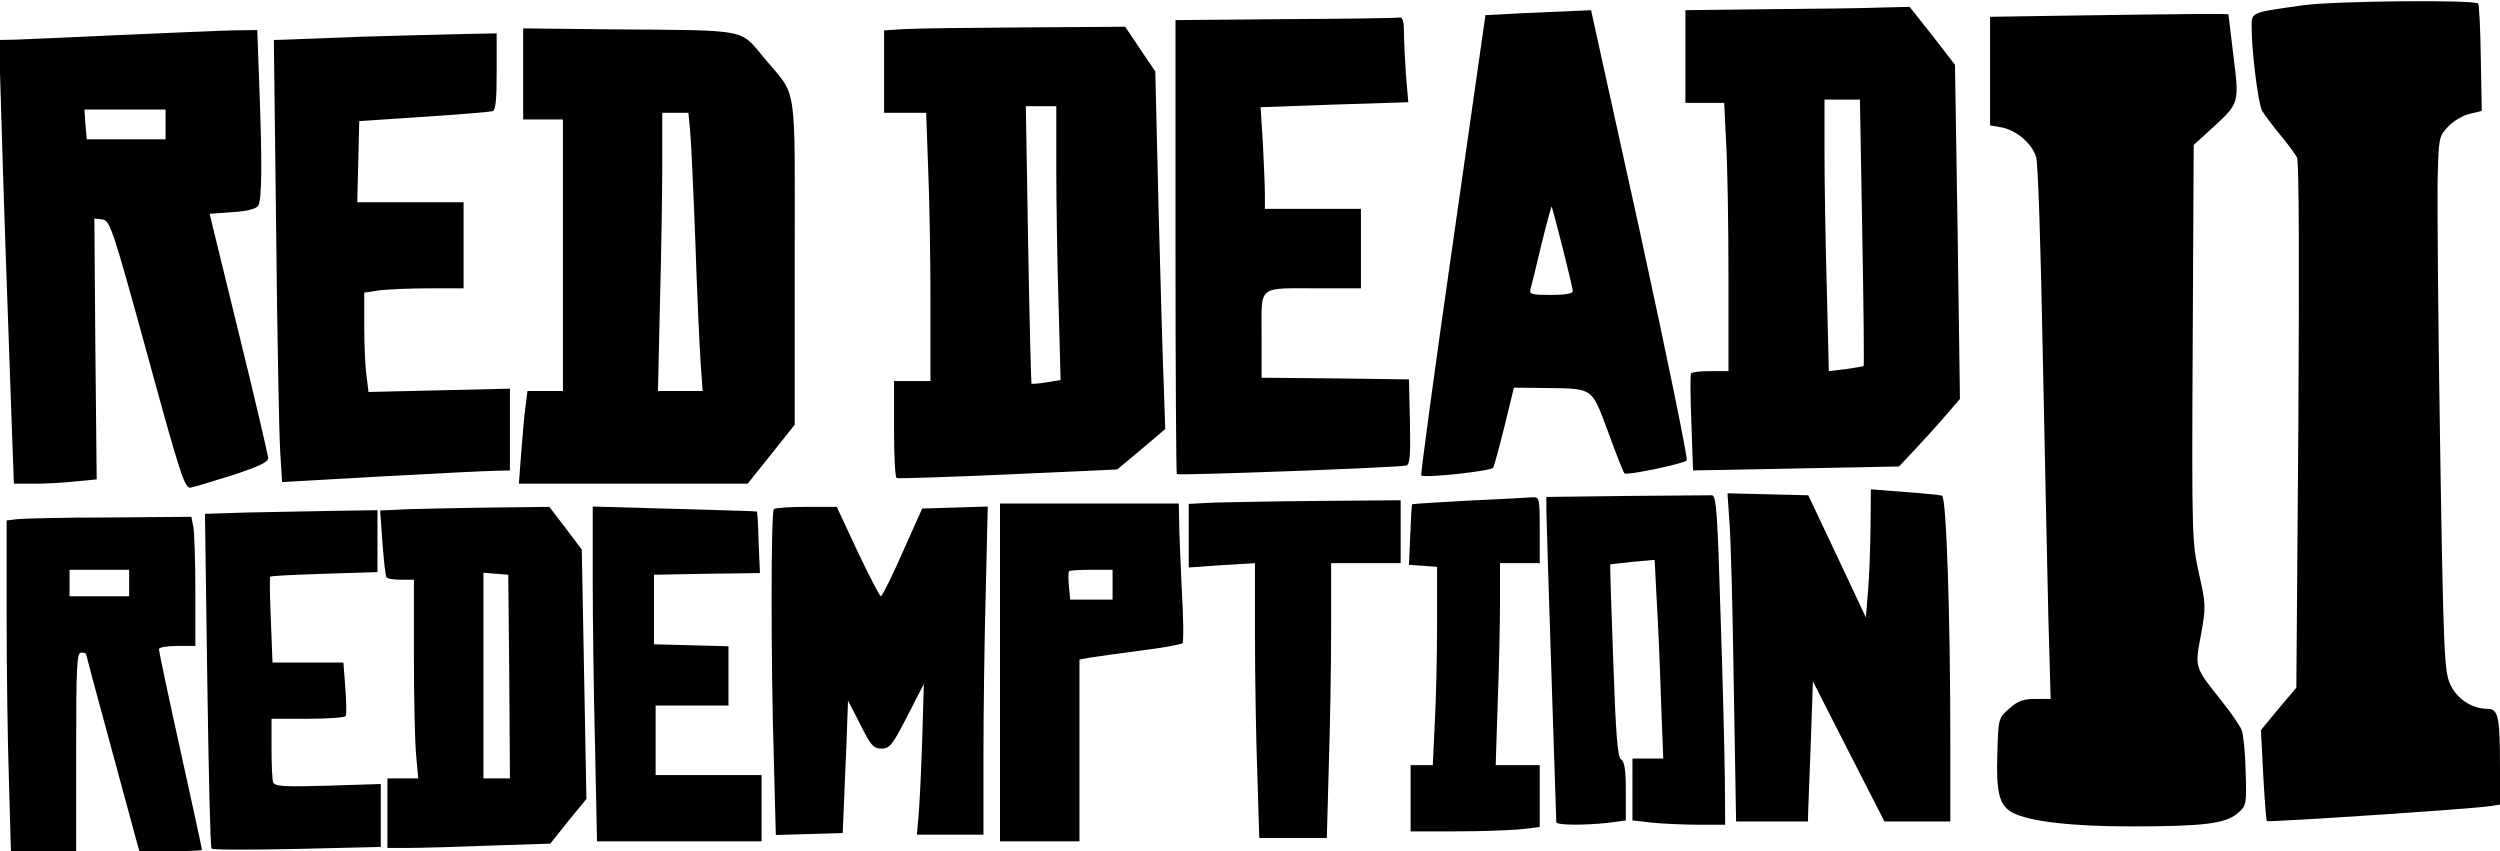 <?xml version="1.0" encoding="UTF-8" standalone="yes"?>
<svg version="1.0" xmlns="http://www.w3.org/2000/svg" width="199.554mm" height="67.967mm" viewBox="0 0 755 257" preserveAspectRatio="xMidYMid meet">
  <g transform="translate(0,257) scale(0.1,-0.1)" fill="#000000" stroke="none">
    <path d="M6956 2555 c-162 -23 -156 -20 -156 -68 0 -74 20 -228 31 -250 7 -12
31 -44 54 -72 23 -27 46 -59 52 -70 6 -13 7 -311 4 -811 l-6 -790 -54 -64 -53
-64 7 -136 c4 -74 9 -137 11 -139 4 -4 623 37 672 45 l32 5 0 113 c0 150 -5
176 -37 176 -48 0 -95 31 -114 76 -17 38 -20 95 -30 730 -6 379 -9 742 -7 806
3 113 4 118 32 147 15 16 45 34 65 38 l36 9 -3 159 c-1 88 -5 162 -8 165 -13
12 -432 8 -528 -5z"/>
    <path d="M5343 2543 l-253 -3 0 -140 0 -140 58 0 59 0 6 -122 c4 -66 7 -249 7
-405 l0 -283 -54 0 c-30 0 -57 -3 -59 -7 -3 -5 -2 -72 1 -151 l5 -142 311 6
311 6 48 51 c27 29 69 75 92 102 l44 51 -7 504 -8 505 -68 88 -69 87 -86 -2
c-47 -2 -200 -4 -338 -5z m281 -674 c4 -220 6 -402 4 -404 -2 -1 -26 -5 -54
-9 l-51 -6 -6 247 c-4 137 -7 321 -7 411 l0 162 54 0 53 0 7 -401z"/>
    <path d="M4600 2531 l-114 -6 -99 -693 c-55 -381 -97 -695 -95 -697 8 -9 210
13 217 23 4 6 19 63 35 127 l28 115 91 -1 c152 -2 142 4 194 -134 24 -66 46
-122 49 -124 6 -7 177 29 188 39 4 4 -59 312 -140 684 l-149 676 -45 -2 c-25
-1 -97 -4 -160 -7z m119 -708 c17 -67 31 -127 31 -132 0 -7 -26 -11 -66 -11
-58 0 -66 2 -62 18 3 9 18 70 33 134 16 65 30 116 31 115 1 -1 16 -57 33 -124z"/>
    <path d="M6203 2523 l-193 -3 0 -164 0 -164 35 -6 c45 -9 91 -48 104 -89 6
-18 14 -271 20 -587 6 -305 14 -666 17 -802 l7 -248 -46 0 c-37 0 -53 -6 -79
-29 -33 -29 -33 -30 -36 -136 -4 -119 6 -158 47 -179 51 -26 175 -41 356 -41
219 0 286 8 323 40 26 23 27 25 24 124 -1 56 -7 113 -12 127 -6 14 -34 55 -64
92 -78 98 -78 96 -59 196 15 85 15 91 -6 184 -21 95 -22 111 -19 696 l3 599
56 51 c82 75 82 75 64 218 -8 67 -15 124 -15 125 0 3 -109 2 -527 -4z"/>
    <path d="M3883 2513 l-333 -3 0 -683 c0 -376 2 -686 4 -688 5 -5 676 20 694
26 10 4 12 35 10 132 l-3 128 -222 3 -223 2 0 129 c0 153 -15 141 173 141
l127 0 0 120 0 120 -145 0 -145 0 0 43 c0 23 -3 92 -6 153 l-7 111 223 8 223
7 -7 82 c-3 44 -6 102 -6 129 0 32 -4 46 -12 45 -7 -2 -163 -4 -345 -5z"/>
    <path d="M1580 2348 l0 -138 60 0 60 0 0 -410 0 -410 -54 0 -53 0 -6 -47 c-4
-27 -9 -90 -13 -140 l-7 -93 346 0 345 0 71 89 71 89 0 493 c0 559 10 491 -94
617 -72 86 -45 81 -444 84 l-282 3 0 -137z m504 -170 c3 -29 10 -181 16 -338
5 -157 13 -322 16 -367 l6 -83 -68 0 -67 0 6 263 c4 144 7 333 7 420 l0 157
39 0 40 0 5 -52z"/>
    <path d="M2733 2483 l-63 -4 0 -124 0 -125 63 0 64 0 6 -167 c4 -91 7 -273 7
-405 l0 -238 -55 0 -55 0 0 -144 c0 -80 3 -147 8 -149 4 -2 155 3 336 11 l330
15 73 61 72 61 -4 120 c-3 66 -10 309 -16 540 l-10 420 -46 68 -45 67 -302 -2
c-165 -1 -329 -3 -363 -5z m457 -421 c0 -104 3 -290 7 -414 l6 -225 -43 -7
c-23 -4 -44 -5 -45 -4 -1 2 -6 191 -10 421 l-7 417 46 0 46 0 0 -188z"/>
    <path d="M360 2465 c-146 -7 -287 -13 -314 -14 l-49 -1 7 -232 c6 -214 17
-527 32 -946 l6 -162 63 0 c34 0 90 3 124 7 l63 6 -4 394 -3 394 24 -3 c23 -3
30 -22 136 -408 100 -366 113 -405 131 -402 10 2 67 19 127 38 81 27 107 39
107 52 -1 9 -40 179 -89 377 l-88 360 69 5 c46 3 72 10 78 20 11 18 12 134 3
363 l-6 167 -76 -1 c-42 -1 -195 -8 -341 -14z m140 -270 l0 -45 -119 0 -119 0
-4 45 -3 45 122 0 123 0 0 -45z"/>
    <path d="M1095 2460 c-110 -4 -215 -8 -234 -9 l-34 -1 7 -572 c3 -315 9 -616
12 -668 l6 -95 301 17 c166 9 321 17 345 17 l42 1 0 123 0 124 -213 -5 -214
-5 -6 48 c-4 26 -7 94 -7 150 l0 102 46 7 c26 3 93 6 150 6 l104 0 0 130 0
130 -160 0 -161 0 3 123 3 122 195 13 c107 7 201 15 208 17 9 3 12 36 12 120
l0 115 -102 -2 c-57 -1 -193 -5 -303 -8z"/>
    <path d="M5649 974 c-1 -66 -4 -152 -8 -193 l-6 -75 -87 185 -87 184 -122 3
-122 3 6 -88 c4 -48 10 -271 13 -495 l7 -408 108 0 109 0 1 38 c1 20 4 115 8
211 l6 174 108 -212 108 -211 100 0 99 0 0 233 c0 396 -12 745 -25 751 -7 2
-58 7 -113 11 l-102 8 -1 -119z"/>
    <path d="M4913 1073 l-243 -3 0 -38 c0 -20 7 -239 15 -487 8 -247 15 -453 15
-457 0 -10 86 -10 158 -2 l52 7 0 88 c0 64 -4 90 -14 96 -11 6 -16 70 -24 298
-6 159 -10 290 -9 291 1 1 32 4 68 8 l66 6 6 -117 c4 -65 10 -200 13 -300 l7
-183 -47 0 -46 0 0 -94 0 -93 61 -7 c34 -3 97 -6 140 -6 l79 0 -1 138 c-1 75
-6 299 -13 497 -9 308 -13 360 -26 360 -8 0 -124 -1 -257 -2z"/>
    <path d="M4436 1059 c-93 -5 -170 -10 -171 -11 -2 -2 -4 -43 -6 -93 l-4 -90
43 -3 42 -3 0 -172 c0 -95 -3 -229 -7 -300 l-6 -127 -34 0 -33 0 0 -100 0
-100 134 0 c73 0 161 3 195 6 l61 7 0 93 0 94 -67 0 -66 0 6 187 c4 104 7 241
7 306 l0 117 60 0 60 0 0 100 c0 97 -1 100 -22 99 -13 -1 -99 -6 -192 -10z"/>
    <path d="M3668 1053 l-78 -4 0 -96 0 -96 100 7 100 6 0 -218 c0 -120 3 -307 7
-415 l6 -197 102 0 102 0 6 218 c4 119 7 306 7 415 l0 197 105 0 105 0 0 95 0
95 -242 -2 c-134 -1 -278 -4 -320 -5z"/>
    <path d="M3020 540 l0 -510 120 0 120 0 0 275 0 274 33 6 c17 3 86 12 152 21
66 8 123 19 126 22 4 4 3 77 -2 162 -4 85 -8 179 -8 208 l-1 52 -270 0 -270 0
0 -510z m340 265 l0 -45 -64 0 -64 0 -4 41 c-2 22 -2 42 1 45 2 2 33 4 68 4
l63 0 0 -45z"/>
    <path d="M1232 1033 l-84 -4 7 -97 c4 -53 9 -100 12 -104 2 -5 22 -8 44 -8
l39 0 0 -232 c0 -128 3 -263 7 -300 l6 -68 -47 0 -46 0 0 -105 0 -105 63 0
c35 0 146 3 246 7 l183 6 54 68 55 67 -7 377 -7 376 -49 65 -49 64 -172 -2
c-95 -1 -210 -4 -255 -5z m306 -505 l2 -308 -40 0 -40 0 0 311 0 310 38 -3 37
-3 3 -307z"/>
    <path d="M1790 822 c0 -120 3 -348 7 -505 l6 -287 249 0 248 0 0 100 0 100
-160 0 -160 0 0 105 0 105 110 0 110 0 0 90 0 89 -112 3 -113 3 0 105 0 105
160 3 160 2 -4 93 c-1 50 -4 93 -5 93 0 1 -112 4 -248 8 l-248 7 0 -219z"/>
    <path d="M2337 1033 c-9 -8 -9 -463 0 -757 l6 -227 101 3 101 3 6 145 c4 80 7
170 8 200 l2 55 37 -72 c32 -64 40 -73 64 -73 25 0 33 10 78 98 l50 97 -5
-170 c-3 -93 -8 -196 -11 -228 l-5 -57 101 0 100 0 0 238 c0 131 3 354 7 496
l6 257 -99 -3 -99 -3 -59 -132 c-32 -73 -62 -133 -66 -133 -3 0 -35 61 -70
135 l-63 135 -92 0 c-50 0 -95 -3 -98 -7z"/>
    <path d="M747 1023 l-128 -4 7 -502 c4 -276 9 -505 13 -509 3 -4 120 -4 259
-1 l252 6 0 95 0 95 -160 -5 c-131 -4 -160 -2 -165 10 -3 7 -5 54 -5 103 l0
89 109 0 c61 0 112 4 115 8 3 4 2 43 -1 85 l-6 77 -107 0 -107 0 -5 128 c-3
70 -4 129 -2 131 2 3 76 6 164 9 l160 5 0 93 0 94 -132 -2 c-73 -1 -191 -4
-261 -5z"/>
    <path d="M53 1003 l-33 -4 0 -288 c0 -158 3 -383 7 -499 l6 -212 99 0 98 0 0
300 c0 260 2 300 15 300 8 0 15 -2 15 -5 0 -2 31 -118 69 -257 38 -139 74
-272 80 -295 l12 -43 94 0 c52 0 95 2 95 4 0 3 -29 137 -65 300 -36 162 -65
300 -65 306 0 6 24 10 55 10 l55 0 0 164 c0 90 -3 178 -6 195 l-6 31 -247 -2
c-135 0 -261 -3 -278 -5z m337 -193 l0 -40 -90 0 -90 0 0 40 0 40 90 0 90 0 0
-40z"/>
  </g>
</svg>